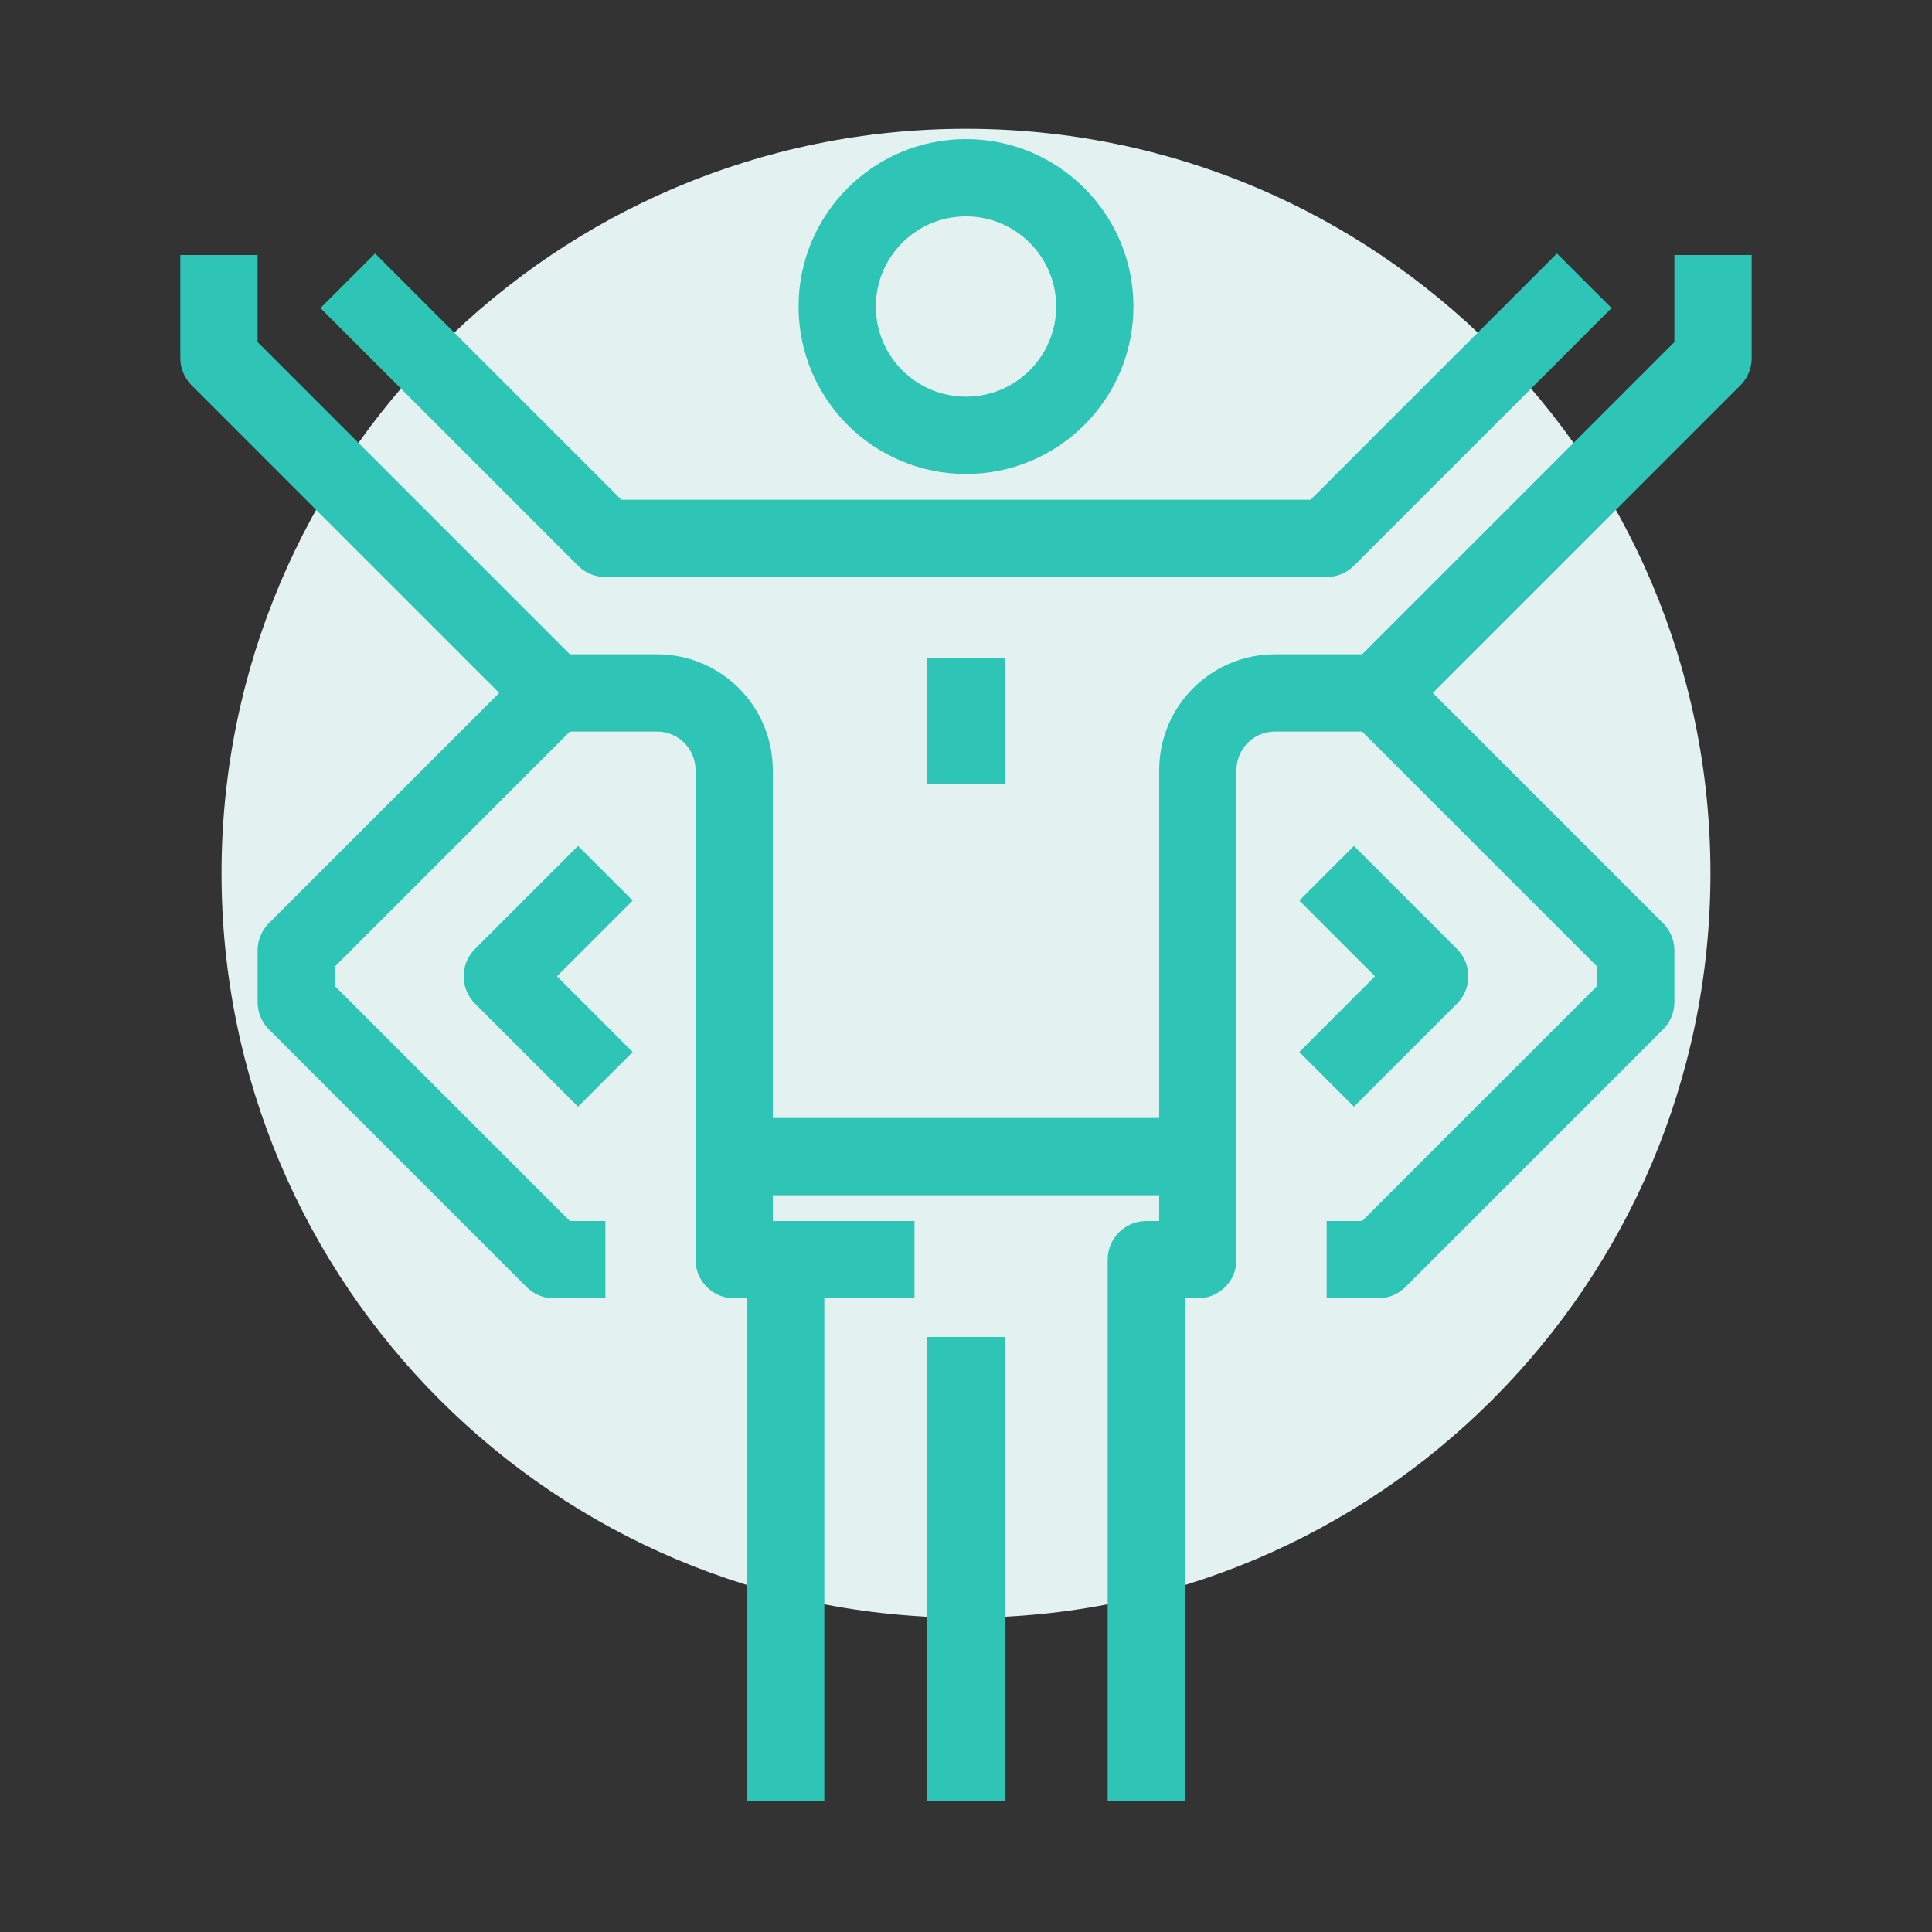 <svg width="75" height="75" viewBox="0 0 75 75" fill="none" xmlns="http://www.w3.org/2000/svg">
<rect x="0" y="0" width="75" height="75" fill="#333333" stroke="none"/>
<g clip-path="url(#clip0_101_103)">
<path d="M37.5 62.8C53.461 62.8 66.4 49.861 66.4 33.9C66.4 17.939 53.461 5 37.5 5C21.539 5 8.6 17.939 8.6 33.9C8.6 49.861 21.539 62.8 37.5 62.8Z" fill="#E3F2F0"/>
<path d="M37.5 16.9C40.261 16.9 42.5 14.661 42.5 11.9C42.5 9.139 40.261 6.9 37.5 6.9C34.739 6.9 32.5 9.139 32.5 11.9C32.5 14.661 34.739 16.9 37.5 16.9Z" stroke="#2EC4B6" stroke-width="3" stroke-linejoin="round"/>
<path d="M37.5 51.9V69.9" stroke="#2EC4B6" stroke-width="3" stroke-linejoin="round"/>
<path d="M37.5 25.55V30.43" stroke="#2EC4B6" stroke-width="3" stroke-linejoin="round"/>
<path d="M30.5 48.9H35.5" stroke="#2EC4B6" stroke-width="3" stroke-linejoin="round"/>
<path d="M28.5 44.9H46.5" stroke="#2EC4B6" stroke-width="3" stroke-linejoin="round"/>
<path d="M51.5 41.9L55.5 37.9L51.5 33.9" stroke="#2EC4B6" stroke-width="3" stroke-linejoin="round"/>
<path d="M66.5 9.9V13.9L53.5 26.9H49.5C47.84 26.9 46.5 28.24 46.5 29.9V48.9H44.5V69.9" stroke="#2EC4B6" stroke-width="3" stroke-linejoin="round"/>
<path d="M51.5 48.9H53.5L63.5 38.9V36.9L53.5 26.9" stroke="#2EC4B6" stroke-width="3" stroke-linejoin="round"/>
<path d="M13.5 10.9L23.5 20.9H51.5L61.5 10.9" stroke="#2EC4B6" stroke-width="3" stroke-linejoin="round"/>
<path d="M23.5 41.9L19.5 37.9L23.5 33.9" stroke="#2EC4B6" stroke-width="3" stroke-linejoin="round"/>
<path d="M8.5 9.9V13.9L21.5 26.9H25.5C27.16 26.9 28.5 28.24 28.5 29.9V48.9H30.5V69.9" stroke="#2EC4B6" stroke-width="3" stroke-linejoin="round"/>
<path d="M23.5 48.9H21.5L11.5 38.9V36.9L21.5 26.9" stroke="#2EC4B6" stroke-width="3" stroke-linejoin="round"/>
</g>
<defs>
<clipPath id="clip0_101_103">
<rect width="61" height="64.9" fill="white" transform="translate(7 5)"/>
</clipPath>
</defs>
</svg>
